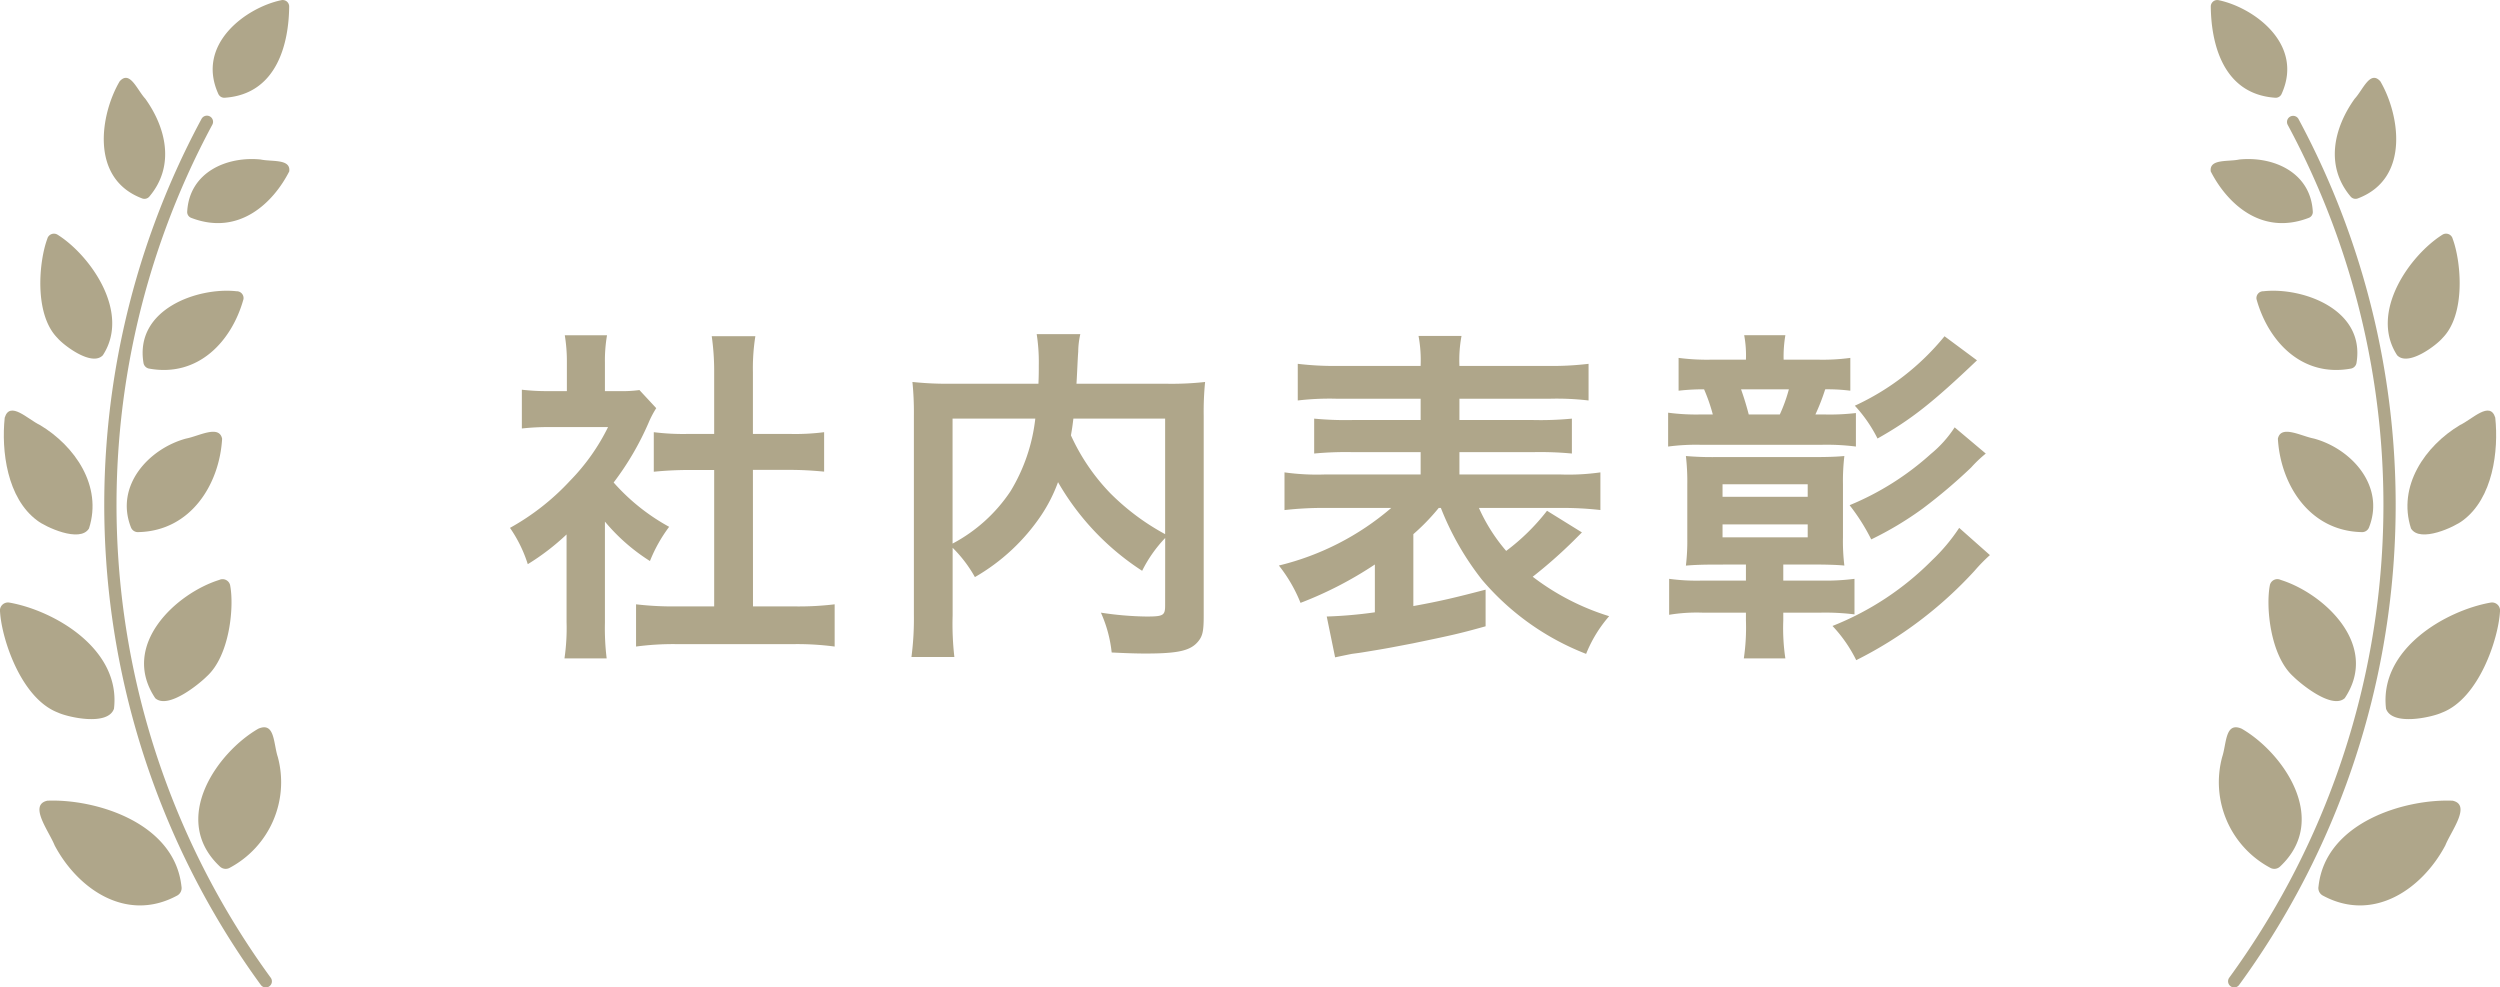 <svg xmlns="http://www.w3.org/2000/svg" width="193.388" height="76.384"><g data-name="グループ 407291"><g data-name="グループ 407069"><path data-name="パス 16311" d="M46.794 40.348a14.82 14.82 0 003.483 3.051 11.515 11.515 0 011.485-2.646 15.92 15.92 0 01-4.293-3.429 22.183 22.183 0 002.7-4.617 7.506 7.506 0 01.594-1.134l-1.3-1.4a9.835 9.835 0 01-1.566.081h-1.103V28.04a11.508 11.508 0 01.162-2.106h-3.267a12.4 12.4 0 01.162 2.052v2.268h-1.35a16.485 16.485 0 01-2.133-.108v3a18.487 18.487 0 012.268-.108h4.4a16.042 16.042 0 01-2.942 4.153 18.622 18.622 0 01-4.644 3.643 10.461 10.461 0 011.377 2.808 18.2 18.2 0 003-2.3v6.782a16.153 16.153 0 01-.162 2.808h3.264a19.173 19.173 0 01-.135-2.754zm11.448-4h2.862c.945 0 1.782.054 2.646.135v-3.051a17.56 17.56 0 01-2.646.135h-2.862v-4.752a15.829 15.829 0 01.189-2.808h-3.375a19.111 19.111 0 01.189 2.808v4.752H53.22a18.227 18.227 0 01-2.646-.135v3.059a27.983 27.983 0 012.646-.135h2.025v10.553h-2.943a24.483 24.483 0 01-3.1-.162v3.267a21.774 21.774 0 013.051-.189h9.234a22.17 22.17 0 013.078.189v-3.267a23.159 23.159 0 01-3.078.162h-3.24zm31.887 10.48c0 .783-.135.864-1.458.864a25.25 25.25 0 01-3.51-.3 10.058 10.058 0 01.833 3.081c1.08.054 1.89.081 2.619.081 2.538 0 3.51-.216 4.1-.972.324-.405.4-.81.4-1.944V32.167a23.171 23.171 0 01.108-2.619 23.417 23.417 0 01-3.078.135h-6.872c.027-.432.027-.432.054-1 .054-1.107.054-1.107.081-1.485a6.374 6.374 0 01.162-1.35h-3.374a14 14 0 01.162 2.376c0 .459 0 .837-.027 1.458h-6.616a25.65 25.65 0 01-3.132-.135 23.79 23.79 0 01.113 2.62v15.39a22.66 22.66 0 01-.189 3.267h3.321a22.268 22.268 0 01-.135-3.213v-5.238a10.113 10.113 0 011.723 2.268 15.483 15.483 0 005.13-4.779 12.014 12.014 0 001.3-2.565 20.077 20.077 0 006.507 6.858 10.3 10.3 0 011.782-2.538zm0-14.445v8.937a18.229 18.229 0 01-4.235-3.159 15.855 15.855 0 01-3.051-4.482c.081-.486.108-.621.189-1.3zm-16.443 0h6.4a13.766 13.766 0 01-1.917 5.616 12.272 12.272 0 01-4.482 4.05zm37.773 6.908a21.928 21.928 0 003.186 5.562 20.1 20.1 0 008.049 5.728 10.224 10.224 0 011.782-2.916 18.866 18.866 0 01-5.913-3.051 36.954 36.954 0 003.186-2.808l.621-.621-2.7-1.674a16.423 16.423 0 01-3.159 3.105 13.537 13.537 0 01-2.109-3.325h6.292a26.024 26.024 0 013.105.162v-2.912a17.558 17.558 0 01-3.105.162h-7.8v-1.728h5.7a26.445 26.445 0 013 .108v-2.7a25.239 25.239 0 01-3 .108h-5.7v-1.647h6.966a21.082 21.082 0 013.024.135v-2.835a23.757 23.757 0 01-3.213.162h-6.777a10.213 10.213 0 01.162-2.322h-3.325a10.356 10.356 0 01.162 2.322h-6.345a23.959 23.959 0 01-3.159-.162v2.835a20.851 20.851 0 013.024-.135h6.481v1.647h-5.266a25.591 25.591 0 01-2.97-.108v2.7a26.2 26.2 0 012.97-.108h5.266v1.728h-7.4a18.1 18.1 0 01-3.132-.162v2.916a26.67 26.67 0 013.16-.166h5.1a20.881 20.881 0 01-8.694 4.455 11.507 11.507 0 011.674 2.889 29.15 29.15 0 005.751-2.97v3.7a34.133 34.133 0 01-3.723.326l.648 3.159c.243-.054.756-.162 1.3-.27.621-.081.621-.081 1.269-.189 1.485-.243 1.593-.27 3.429-.621 3-.621 3.618-.756 5.643-1.323v-2.834c-2.376.621-3.51.891-5.589 1.269V41.32a16.536 16.536 0 001.964-2.029zm26.514-11.471a9.814 9.814 0 01.135-1.89h-3.186a8.574 8.574 0 01.135 1.89h-2.563a16.916 16.916 0 01-2.646-.135v2.538a17.073 17.073 0 011.971-.108 13.54 13.54 0 01.675 1.944h-.837a16.532 16.532 0 01-2.619-.135v2.619a16.61 16.61 0 012.565-.135h9.261a17.915 17.915 0 012.7.135v-2.592a17.615 17.615 0 01-2.538.108h-.594a16.212 16.212 0 00.756-1.944 14.027 14.027 0 011.944.108v-2.538a15.948 15.948 0 01-2.592.135zm-2.7 4.239a22.323 22.323 0 00-.594-1.944h3.7a12.1 12.1 0 01-.7 1.944zm-.216 11.61v1.242h-3.375a15.778 15.778 0 01-2.565-.135v2.781a13.09 13.09 0 012.565-.166h3.375v.6a16.4 16.4 0 01-.163 2.941h3.213a15.862 15.862 0 01-.161-2.941v-.6h2.916a18.338 18.338 0 012.592.135v-2.75a17.6 17.6 0 01-2.619.135h-2.889v-1.242h2.376c.918 0 1.863.027 2.349.081a15.564 15.564 0 01-.108-2.187v-4.1a16.317 16.317 0 01.108-2.187c-.567.054-1.269.081-2.322.081h-7.587a23.5 23.5 0 01-2.349-.081 17.291 17.291 0 01.108 2.214v4.158a16.047 16.047 0 01-.108 2.106c.594-.054 1.3-.081 2.349-.081zm-1.809-6.21h6.588v.972h-6.588zm0 3.105h6.588v1h-6.588zm17.172-14.553a19.426 19.426 0 01-6.939 5.373 10.927 10.927 0 011.755 2.538c2.592-1.458 4.266-2.781 7.695-6.048zm1.134 14.823a14.246 14.246 0 01-2.106 2.511 22.487 22.487 0 01-7.695 5.076 10.83 10.83 0 011.836 2.646 31.506 31.506 0 009.153-6.912 12.9 12.9 0 011.188-1.215zm-.351-7.776a8.933 8.933 0 01-1.836 2.052 21.718 21.718 0 01-6.291 3.969 15.5 15.5 0 011.674 2.646 25.714 25.714 0 004-2.4 41.52 41.52 0 003.726-3.159 9.875 9.875 0 011.134-1.08z" fill="#afa68a"/></g><g data-name="グループ 407065"><g data-name="グループ 407064"><path data-name="パス 14867" d="M17.407 7.559c4.089-.293 4.938-4.326 4.962-7.053a.5.5 0 00-.615-.49c-2.687.562-6.612 3.374-4.872 7.234a.506.506 0 00.525.309z" fill="#afa68a"/></g><path data-name="パス 14868" d="M11.563 15.194c2-2.382 1.268-5.335-.323-7.557-.643-.691-1.191-2.231-1.981-1.349-1.45 2.454-2.376 7.488 1.713 9.052a.5.5 0 00.591-.146z" fill="#afa68a"/><path data-name="パス 14869" d="M7.956 27.481c2.175-3.335-1-7.747-3.485-9.313a.53.53 0 00-.814.313c-.633 1.691-1.049 5.807.79 7.666.444.533 2.649 2.24 3.509 1.334z" fill="#afa68a"/><path data-name="パス 14870" d="M6.883 40.881c1.062-3.292-1.1-6.39-3.787-8-.961-.457-2.326-1.9-2.731-.574-.269 2.557.173 6.234 2.522 7.963.588.465 3.295 1.758 3.996.611z" fill="#afa68a"/><path data-name="パス 14871" d="M8.817 54.823c.548-4.635-4.646-7.6-8.089-8.209a.623.623 0 00-.724.718c.13 2.1 1.628 6.7 4.483 7.791.747.35 3.854 1.07 4.33-.3z" fill="#afa68a"/><path data-name="パス 14872" d="M14.037 68.569c-.542-4.985-6.726-6.782-10.374-6.631-1.466.322.107 2.326.563 3.454 1.777 3.362 5.542 5.994 9.449 3.9a.661.661 0 00.362-.723z" fill="#afa68a"/><path data-name="パス 14873" d="M14.481 16.364c.175-3.061 3.087-4.291 5.688-4.025.882.186 2.336-.067 2.205.921-1.221 2.4-3.866 5.011-7.563 3.6a.483.483 0 01-.33-.496z" fill="#afa68a"/><path data-name="パス 14874" d="M11.098 28.065c-.687-4.184 4.256-5.865 7.2-5.535a.528.528 0 01.536.612c-.9 3.249-3.488 6.048-7.271 5.376a.537.537 0 01-.465-.453z" fill="#afa68a"/><path data-name="パス 14875" d="M10.128 40.79c-1.25-3.192 1.354-6.073 4.265-6.865.993-.187 2.559-1.088 2.789.013-.2 3.5-2.4 7.122-6.464 7.223a.575.575 0 01-.59-.371z" fill="#afa68a"/><path data-name="パス 14876" d="M12.01 54.009c-2.753-4.114 1.64-8.117 4.95-9.149a.6.6 0 01.837.388c.333 1.666-.021 5.476-1.809 7.081-.488.495-2.971 2.584-3.978 1.68z" fill="#afa68a"/><path data-name="パス 14877" d="M17.008 67.028c-3.886-3.655-.182-8.845 2.974-10.658 1.291-.562 1.162 1.149 1.508 2.188a7.5 7.5 0 01-3.7 8.56.645.645 0 01-.782-.09z" fill="#afa68a"/><path data-name="パス 14878" d="M20.558 76.383a.473.473 0 01-.38-.191 62.994 62.994 0 01-4.586-67 .474.474 0 11.83.459 62.047 62.047 0 004.516 65.975.474.474 0 01-.379.759z" fill="#afa68a"/></g><g data-name="グループ 407067"><g data-name="グループ 407066"><path data-name="パス 14879" d="M175.978 7.559c-4.089-.293-4.937-4.326-4.962-7.053a.5.5 0 01.614-.49c2.688.562 6.611 3.374 4.871 7.234a.5.5 0 01-.523.309z" fill="#afa68a"/></g><path data-name="パス 14880" d="M181.824 15.194c-2-2.382-1.269-5.335.324-7.557.643-.691 1.19-2.231 1.981-1.349 1.448 2.454 2.376 7.488-1.715 9.052a.5.5 0 01-.59-.146z" fill="#afa68a"/><path data-name="パス 14881" d="M185.431 27.481c-2.174-3.335 1.006-7.747 3.486-9.313a.528.528 0 01.813.313c.634 1.691 1.05 5.807-.789 7.666-.442.533-2.651 2.24-3.51 1.334z" fill="#afa68a"/><path data-name="パス 14882" d="M186.504 40.881c-1.062-3.292 1.1-6.39 3.787-8 .962-.457 2.325-1.9 2.73-.574.269 2.557-.173 6.234-2.521 7.963-.59.465-3.294 1.758-3.996.611z" fill="#afa68a"/><path data-name="パス 14883" d="M184.572 54.823c-.548-4.635 4.646-7.6 8.089-8.209a.623.623 0 01.724.718c-.13 2.1-1.629 6.7-4.484 7.791-.746.35-3.854 1.07-4.329-.3z" fill="#afa68a"/><path data-name="パス 14884" d="M179.35 68.569c.541-4.985 6.725-6.782 10.373-6.631 1.466.322-.107 2.326-.563 3.454-1.777 3.362-5.542 5.994-9.448 3.9a.66.66 0 01-.362-.723z" fill="#afa68a"/><path data-name="パス 14885" d="M178.907 16.364c-.175-3.061-3.086-4.291-5.688-4.025-.882.186-2.336-.067-2.206.921 1.222 2.4 3.865 5.011 7.563 3.6a.482.482 0 00.331-.496z" fill="#afa68a"/><path data-name="パス 14886" d="M182.289 28.065c.688-4.184-4.255-5.865-7.2-5.535a.528.528 0 00-.536.612c.9 3.249 3.489 6.048 7.271 5.376a.535.535 0 00.465-.453z" fill="#afa68a"/><path data-name="パス 14887" d="M183.259 40.79c1.25-3.192-1.353-6.073-4.264-6.865-.993-.187-2.559-1.088-2.789.013.2 3.5 2.4 7.122 6.463 7.223a.575.575 0 00.59-.371z" fill="#afa68a"/><path data-name="パス 14888" d="M181.377 54.009c2.753-4.114-1.64-8.117-4.95-9.149a.594.594 0 00-.837.388c-.333 1.666.02 5.476 1.809 7.081.489.495 2.97 2.584 3.978 1.68z" fill="#afa68a"/><path data-name="パス 14889" d="M176.379 67.028c3.887-3.655.183-8.845-2.973-10.658-1.291-.562-1.162 1.149-1.509 2.188a7.5 7.5 0 003.7 8.56.646.646 0 00.782-.09z" fill="#afa68a"/><path data-name="パス 14890" d="M172.83 76.384a.468.468 0 01-.284-.095.474.474 0 01-.1-.664 62.047 62.047 0 004.516-65.975.475.475 0 01.831-.459 63 63 0 01-4.587 67 .473.473 0 01-.376.193z" fill="#afa68a"/></g></g></svg>